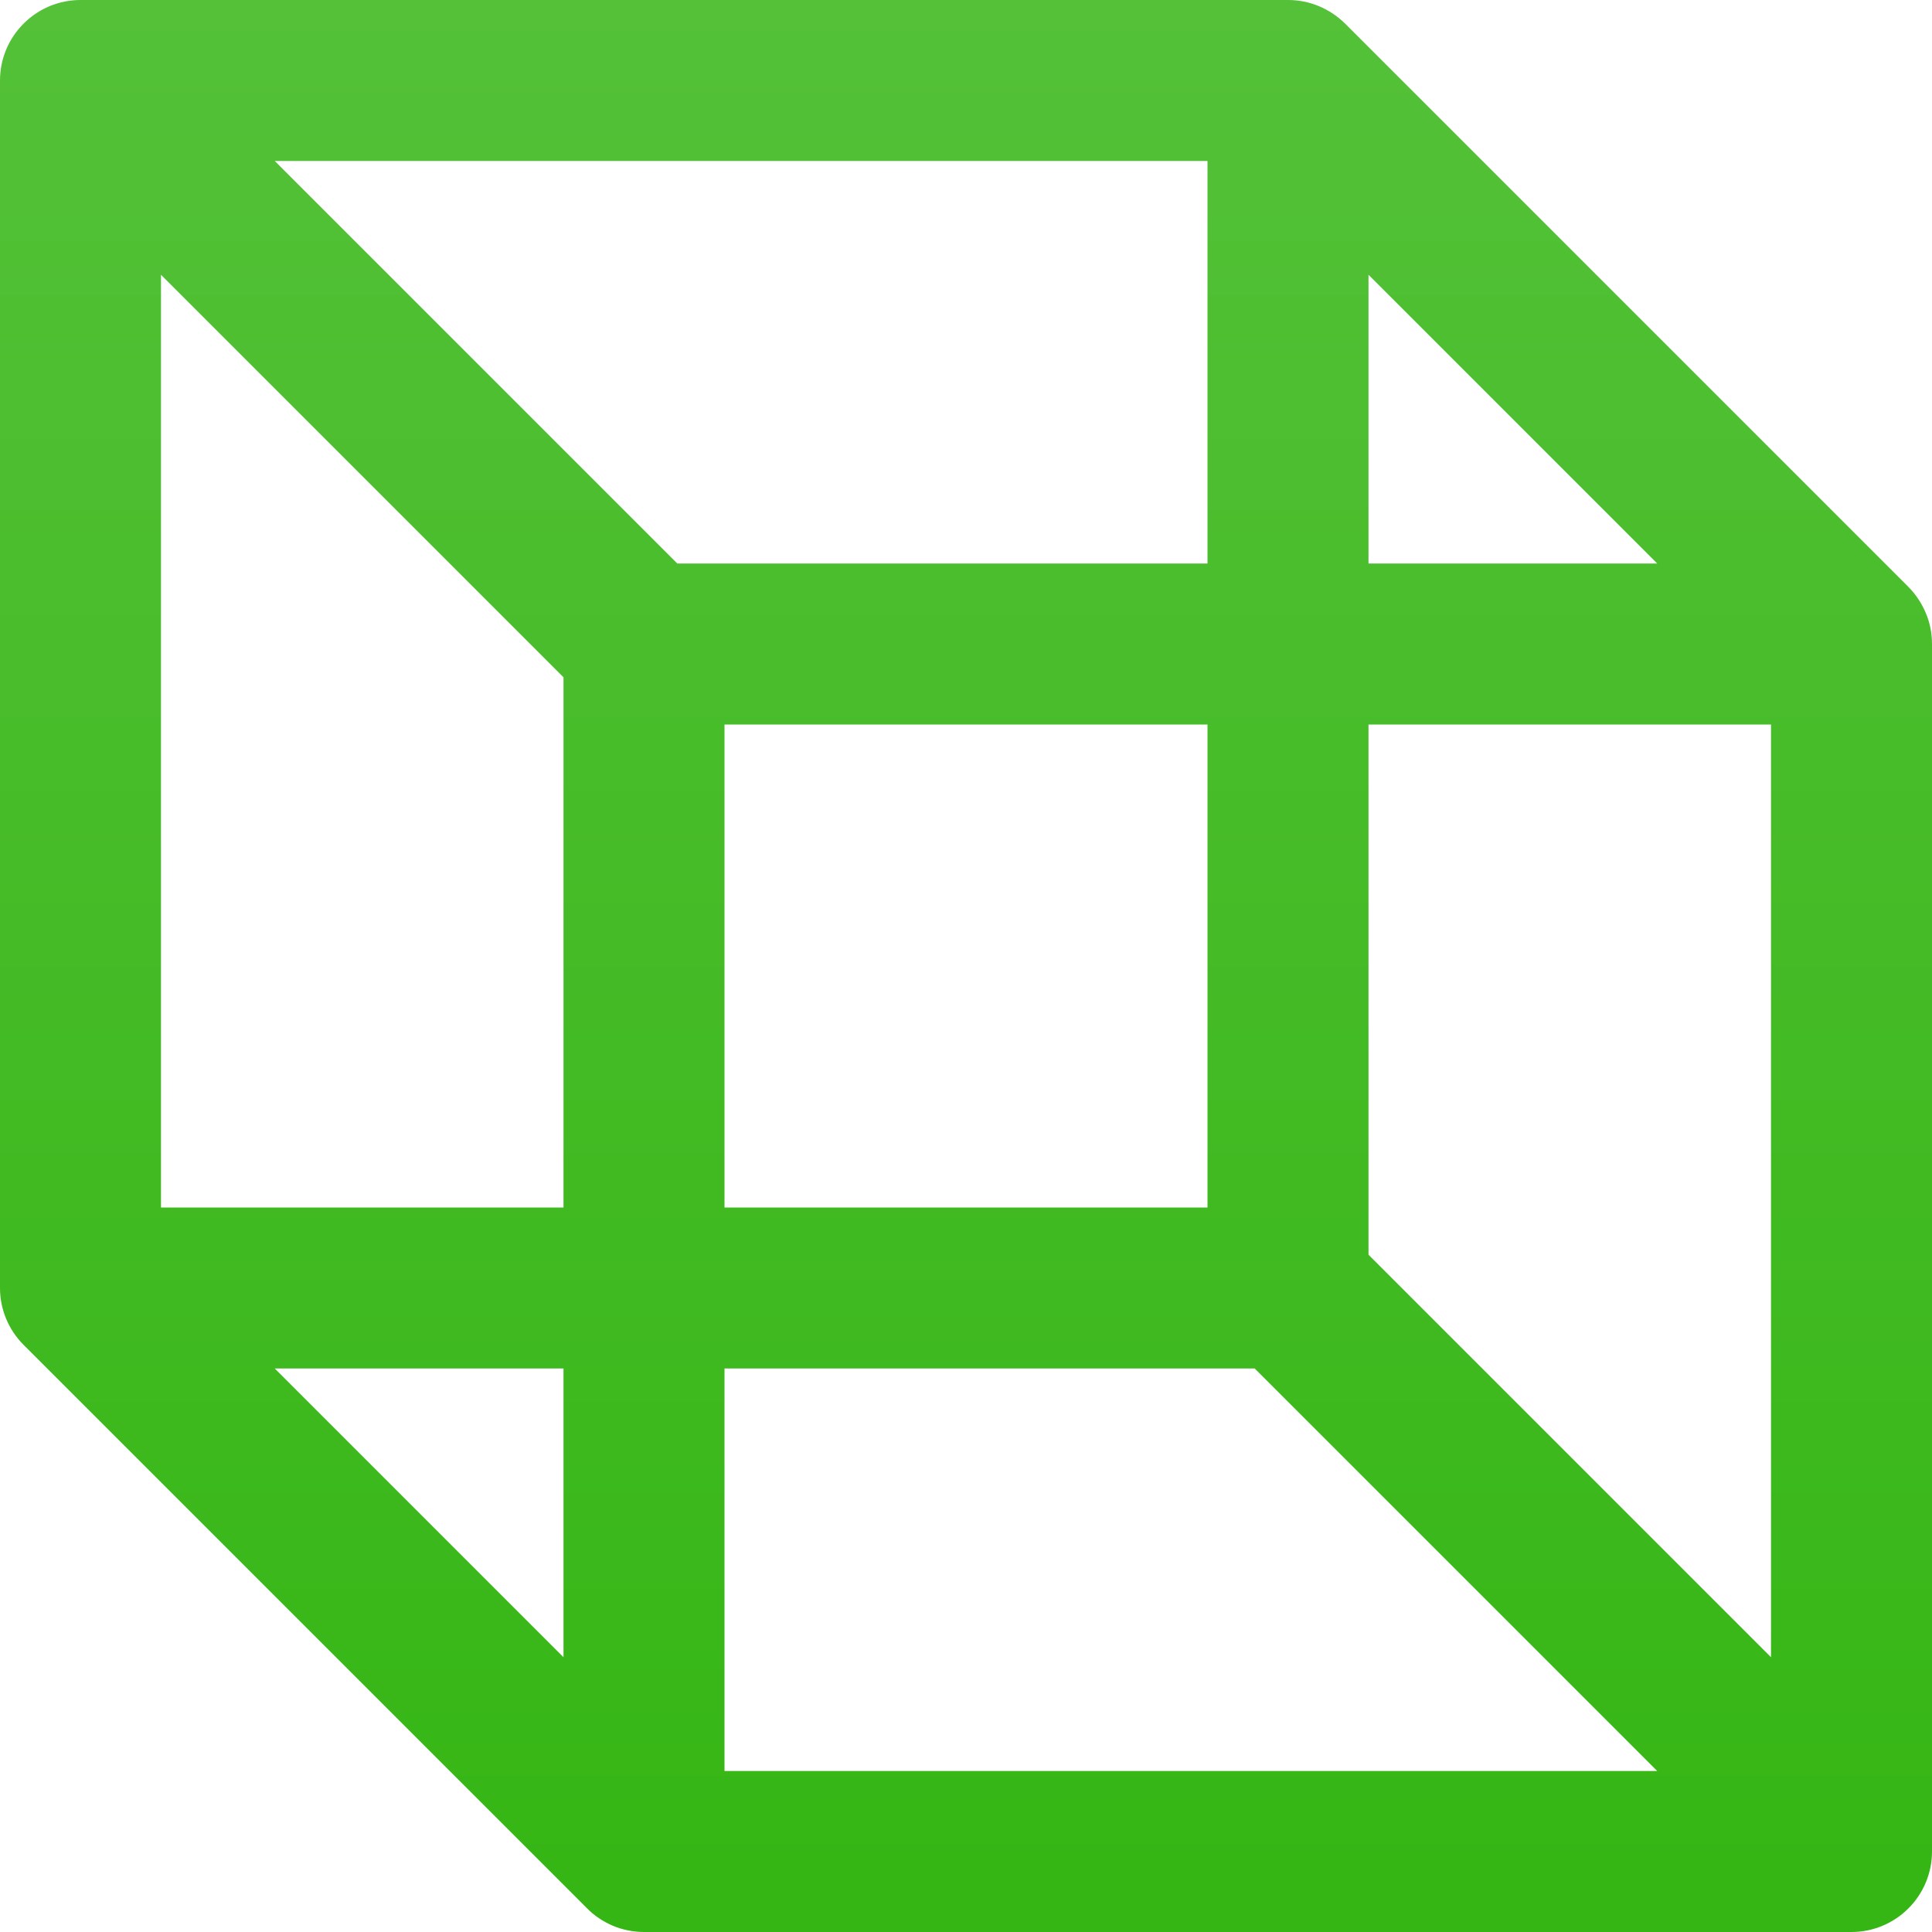 <svg width="18" height="18" viewBox="0 0 18 18" fill="none" xmlns="http://www.w3.org/2000/svg">
<path d="M17.781 5.469L12.531 0.219C12.461 0.15 12.378 0.095 12.287 0.057C12.196 0.019 12.098 -7.72394e-05 12 2.31901e-07H0.75C0.551 2.31901e-07 0.36 0.079 0.22 0.22C0.079 0.36 0 0.551 0 0.75V12C8.30948e-05 12.197 0.078 12.386 0.216 12.526L5.466 17.776C5.535 17.847 5.619 17.903 5.71 17.942C5.802 17.98 5.901 18 6 18H17.25C17.449 18 17.64 17.921 17.78 17.78C17.921 17.64 18 17.449 18 17.25V6C18 5.901 17.981 5.804 17.943 5.713C17.905 5.622 17.85 5.539 17.781 5.469ZM12.75 2.56L15.44 5.25H12.75V2.56ZM5.25 15.44L2.56 12.75H5.25V15.44ZM5.25 11.25H1.5V2.56L5.25 6.31V11.25ZM2.56 1.5H11.25V5.25H6.31L2.56 1.5ZM11.25 6.75V11.25H6.75V6.75H11.25ZM6.75 16.5V12.75H11.69L15.44 16.5H6.75ZM16.5 15.44L12.75 11.69V6.75H16.5V15.44Z" fill="url(#paint0_linear_58_672)"/>
<defs>
<linearGradient id="paint0_linear_58_672" x1="9" y1="0" x2="9" y2="18" gradientUnits="userSpaceOnUse">
<stop stop-color="#54C138"/>
<stop offset="1" stop-color="#35B614"/>
</linearGradient>
</defs>
</svg>
